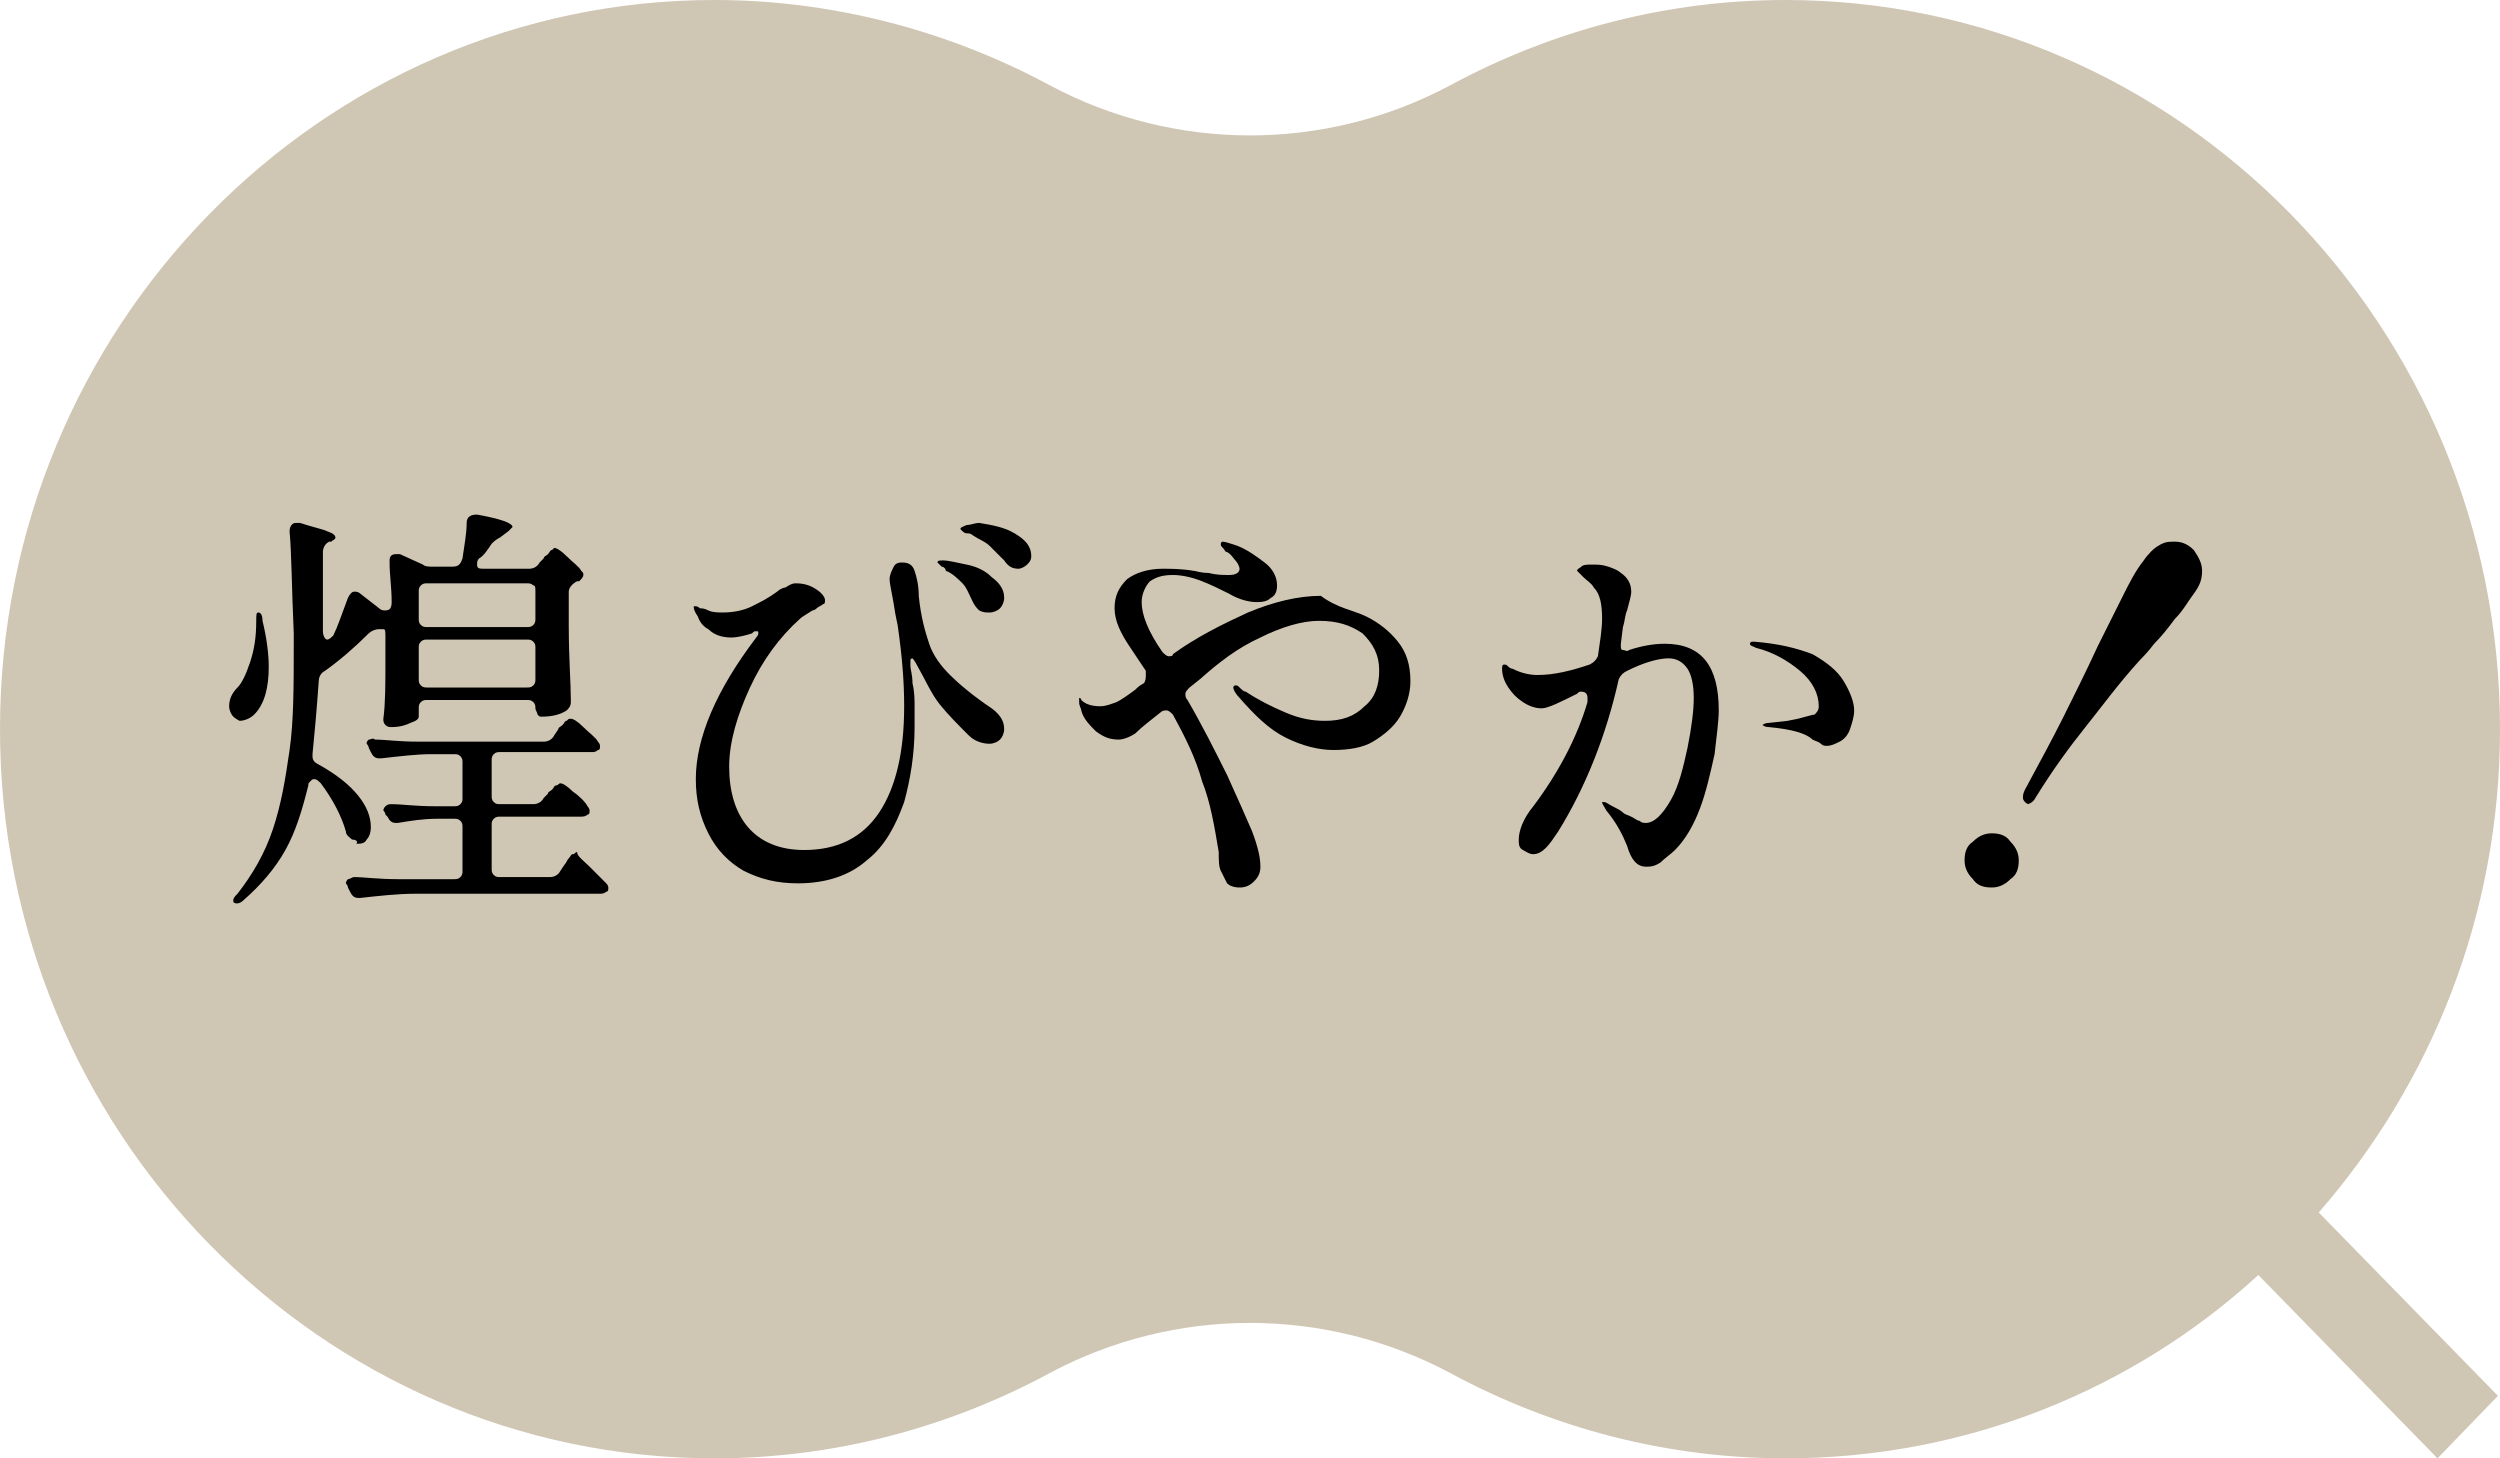 <?xml version="1.0" encoding="utf-8"?>
<!-- Generator: Adobe Illustrator 26.0.3, SVG Export Plug-In . SVG Version: 6.00 Build 0)  -->
<svg version="1.1" id="レイヤー_1" xmlns="http://www.w3.org/2000/svg" xmlns:xlink="http://www.w3.org/1999/xlink" x="0px"
	 y="0px" viewBox="0 0 120 70" style="enable-background:new 0 0 120 70;" xml:space="preserve">
<style type="text/css">
	.st0{fill:#CFC6B4;}
</style>
<g>
	<g>
		<path class="st0" d="M120,35c0-19.3-15.4-35-34.3-35c-5.6,0-11.1,1.4-16.1,4.1c-3,1.6-6.3,2.4-9.6,2.4c-3.3,0-6.6-0.8-9.6-2.4
			C45.4,1.4,39.8,0,34.3,0C15.4,0,0,15.7,0,35s15.4,35,34.3,35c5.6,0,11.1-1.4,16.1-4.1c3-1.6,6.3-2.4,9.6-2.4
			c3.3,0,6.6,0.8,9.6,2.4c5,2.7,10.5,4.1,16.1,4.1c8.7,0,16.7-3.3,22.7-8.8l8.6,8.8l2.9-3l-8.6-8.8C116.7,52,120,43.9,120,35z"/>
	</g>
	<g>
		<path d="M11.2,34.4c-0.1-0.1-0.2-0.3-0.2-0.5c0-0.3,0.1-0.6,0.4-0.9c0.2-0.2,0.4-0.6,0.6-1.2c0.2-0.6,0.3-1.2,0.3-2
			c0-0.3,0-0.4,0.1-0.4c0.1,0,0.2,0.1,0.2,0.4c0.2,0.8,0.3,1.6,0.3,2.2c0,1-0.2,1.8-0.7,2.3c-0.2,0.2-0.5,0.3-0.7,0.3
			C11.5,34.6,11.3,34.5,11.2,34.4z M16.9,40.3c-0.1-0.1-0.3-0.2-0.3-0.4c-0.2-0.7-0.6-1.5-1.2-2.3c-0.1-0.1-0.2-0.2-0.3-0.2
			c-0.1,0-0.1,0-0.2,0.1c-0.1,0.1-0.1,0.1-0.1,0.2c-0.3,1.2-0.6,2.2-1.1,3.1c-0.5,0.9-1.2,1.7-2,2.4c-0.2,0.2-0.4,0.2-0.5,0.1
			c0-0.1,0-0.1,0-0.1c0-0.1,0.1-0.2,0.2-0.3c0.7-0.9,1.3-1.9,1.7-3.1s0.6-2.4,0.8-3.8s0.2-3.1,0.2-5.1c0-0.2,0-0.4,0-0.5
			c-0.1-2.2-0.1-3.8-0.2-4.9v0c0-0.2,0.1-0.4,0.3-0.4c0.1,0,0.1,0,0.2,0c0.6,0.2,1.1,0.3,1.3,0.4c0.3,0.1,0.4,0.2,0.4,0.3
			c0,0.1-0.1,0.1-0.2,0.2l-0.1,0c-0.2,0.1-0.3,0.3-0.3,0.5l0,3.8c0,0.2,0.1,0.4,0.2,0.4c0.1,0,0.2-0.1,0.3-0.2
			c0.2-0.4,0.4-1,0.7-1.8c0.1-0.2,0.2-0.3,0.3-0.3c0.1,0,0.2,0,0.3,0.1l0.9,0.7c0.1,0.1,0.2,0.1,0.3,0.1c0.2,0,0.3-0.1,0.3-0.4
			c0-0.7-0.1-1.3-0.1-1.9v-0.1c0-0.2,0.1-0.3,0.3-0.3c0.1,0,0.1,0,0.2,0l1.1,0.5c0.1,0.1,0.3,0.1,0.5,0.1h0.9c0.3,0,0.4-0.1,0.5-0.4
			c0.1-0.7,0.2-1.2,0.2-1.7c0-0.3,0.2-0.4,0.5-0.4c1.1,0.2,1.7,0.4,1.7,0.6c0,0-0.1,0.1-0.2,0.2L24,25.8c-0.2,0.1-0.3,0.2-0.4,0.3
			c-0.2,0.3-0.4,0.6-0.6,0.7c-0.1,0.1-0.1,0.2-0.1,0.3c0,0.2,0.1,0.2,0.4,0.2h2.1c0.2,0,0.4-0.1,0.5-0.3l0.2-0.2
			c0-0.1,0.1-0.1,0.2-0.2s0.1-0.2,0.2-0.2c0,0,0.1-0.1,0.1-0.1c0.1,0,0.3,0.1,0.6,0.4c0.3,0.3,0.6,0.5,0.7,0.7
			c0.1,0.1,0.1,0.1,0.1,0.2c0,0.1-0.1,0.2-0.2,0.3c-0.1,0-0.1,0-0.1,0c-0.2,0.1-0.4,0.3-0.4,0.5v1.6c0,1.6,0.1,2.8,0.1,3.6v0.1
			c0,0.2-0.1,0.3-0.2,0.4c-0.3,0.2-0.7,0.3-1.2,0.3c-0.1,0-0.1,0-0.2-0.1c0-0.1-0.1-0.2-0.1-0.3V34c0-0.1,0-0.2-0.1-0.3
			c-0.1-0.1-0.2-0.1-0.3-0.1h-4.8c-0.1,0-0.2,0-0.3,0.1c-0.1,0.1-0.1,0.2-0.1,0.3v0.4c0,0.1-0.1,0.2-0.4,0.3
			c-0.2,0.1-0.5,0.2-0.9,0.2c-0.1,0-0.2,0-0.3-0.1c-0.1-0.1-0.1-0.2-0.1-0.3c0.1-0.7,0.1-1.7,0.1-2.8v-1.1c0-0.3,0-0.4-0.1-0.4
			l-0.2,0c-0.2,0-0.4,0.1-0.5,0.2c-0.7,0.7-1.4,1.3-2.1,1.8c-0.2,0.1-0.3,0.3-0.3,0.5c-0.1,1.4-0.2,2.5-0.3,3.5v0.1
			c0,0.2,0.1,0.3,0.3,0.4c0.9,0.5,1.5,1,1.9,1.5s0.6,1,0.6,1.5c0,0.3-0.1,0.5-0.2,0.6c-0.1,0.2-0.3,0.2-0.5,0.2
			C17.2,40.4,17.1,40.3,16.9,40.3z M28.3,41.6c0.3,0.3,0.6,0.6,0.8,0.8c0.1,0.1,0.1,0.2,0.1,0.2c0,0.1,0,0.2-0.1,0.2
			c-0.1,0.1-0.2,0.1-0.4,0.1h-8.8c-0.8,0-1.7,0.1-2.6,0.2h-0.1c-0.2,0-0.3-0.1-0.4-0.3l-0.1-0.2c0-0.1-0.1-0.2-0.1-0.2
			s0-0.1,0.1-0.2c0.1,0,0.2-0.1,0.3-0.1c0.5,0,1.1,0.1,2.1,0.1h2.7c0.1,0,0.2,0,0.3-0.1c0.1-0.1,0.1-0.2,0.1-0.3v-2.1
			c0-0.1,0-0.2-0.1-0.3c-0.1-0.1-0.2-0.1-0.3-0.1h-0.8c-0.7,0-1.3,0.1-1.9,0.2c0,0-0.1,0-0.1,0c-0.2,0-0.3-0.1-0.4-0.3l-0.1-0.1
			c0-0.1-0.1-0.2-0.1-0.2s0-0.1,0.1-0.2s0.2-0.1,0.3-0.1c0.5,0,1.1,0.1,2.1,0.1h0.9c0.1,0,0.2,0,0.3-0.1c0.1-0.1,0.1-0.2,0.1-0.3
			v-1.7c0-0.1,0-0.2-0.1-0.3c-0.1-0.1-0.2-0.1-0.3-0.1h-1.1c-0.7,0-1.5,0.1-2.4,0.2h-0.1c-0.2,0-0.3-0.1-0.4-0.3l-0.1-0.2
			c0-0.1-0.1-0.2-0.1-0.2c0-0.1,0-0.1,0.1-0.2c0.1,0,0.2-0.1,0.3,0c0.5,0,1.1,0.1,2.1,0.1h6c0.2,0,0.4-0.1,0.5-0.3l0.2-0.3
			c0-0.1,0.1-0.1,0.2-0.2c0.1-0.1,0.1-0.2,0.2-0.2c0.1-0.1,0.1-0.1,0.2-0.1c0.1,0,0.3,0.1,0.6,0.4c0.3,0.3,0.6,0.5,0.7,0.7
			c0.1,0.1,0.1,0.2,0.1,0.2c0,0.1,0,0.2-0.1,0.2c-0.1,0.1-0.2,0.1-0.3,0.1H24c-0.1,0-0.2,0-0.3,0.1c-0.1,0.1-0.1,0.2-0.1,0.3v1.7
			c0,0.1,0,0.2,0.1,0.3c0.1,0.1,0.2,0.1,0.3,0.1h1.6c0.2,0,0.4-0.1,0.5-0.3l0.2-0.2c0-0.1,0.1-0.1,0.2-0.2c0.1-0.1,0.1-0.2,0.2-0.2
			s0.1-0.1,0.2-0.1c0.1,0,0.3,0.1,0.6,0.4c0.3,0.2,0.6,0.5,0.7,0.7c0.1,0.1,0.1,0.2,0.1,0.2c0,0.1,0,0.2-0.1,0.2
			c-0.1,0.1-0.2,0.1-0.4,0.1H24c-0.1,0-0.2,0-0.3,0.1c-0.1,0.1-0.1,0.2-0.1,0.3v2.1c0,0.1,0,0.2,0.1,0.3c0.1,0.1,0.2,0.1,0.3,0.1
			h2.4c0.2,0,0.4-0.1,0.5-0.3l0.2-0.3c0.1-0.1,0.1-0.2,0.2-0.3s0.1-0.2,0.2-0.2s0.1-0.1,0.2-0.1C27.7,41.1,28,41.3,28.3,41.6z
			 M25.6,28.1C25.5,28,25.4,28,25.3,28h-4.8c-0.1,0-0.2,0-0.3,0.1c-0.1,0.1-0.1,0.2-0.1,0.3v1.3c0,0.1,0,0.2,0.1,0.3
			c0.1,0.1,0.2,0.1,0.3,0.1h4.8c0.1,0,0.2,0,0.3-0.1c0.1-0.1,0.1-0.2,0.1-0.3v-1.3C25.7,28.2,25.7,28.1,25.6,28.1z M25.6,30.8
			c-0.1-0.1-0.2-0.1-0.3-0.1h-4.8c-0.1,0-0.2,0-0.3,0.1c-0.1,0.1-0.1,0.2-0.1,0.3v1.5c0,0.1,0,0.2,0.1,0.3c0.1,0.1,0.2,0.1,0.3,0.1
			h4.8c0.1,0,0.2,0,0.3-0.1c0.1-0.1,0.1-0.2,0.1-0.3v-1.5C25.7,31,25.7,30.9,25.6,30.8z"/>
		<path d="M48.2,35c0,0.2-0.1,0.4-0.2,0.5s-0.3,0.2-0.5,0.2c-0.3,0-0.7-0.1-1-0.4c-0.5-0.5-1-1-1.4-1.5c-0.4-0.5-0.7-1.2-1.1-1.9
			c-0.1-0.2-0.2-0.3-0.2-0.3c0,0-0.1,0-0.1,0.1s0,0.2,0,0.3c0,0.1,0.1,0.4,0.1,0.8c0.1,0.4,0.1,0.8,0.1,1.1c0,0.3,0,0.7,0,1
			c0,1.3-0.2,2.5-0.5,3.6c-0.4,1.1-0.9,2.1-1.8,2.8c-0.8,0.7-1.9,1.1-3.3,1.1c-1,0-1.8-0.2-2.6-0.6c-0.7-0.4-1.3-1-1.7-1.8
			c-0.4-0.8-0.6-1.6-0.6-2.6c0-2,1-4.3,2.9-6.8c0.1-0.1,0.1-0.2,0.1-0.2c0-0.1,0-0.1-0.1-0.1c-0.1,0-0.1,0-0.2,0.1
			c-0.3,0.1-0.7,0.2-1,0.2c-0.4,0-0.8-0.1-1.1-0.4c-0.2-0.1-0.4-0.3-0.5-0.6c-0.2-0.3-0.2-0.4-0.2-0.5c0,0,0,0,0,0s0.1,0,0.1,0
			c0,0,0.1,0,0.2,0.1c0.1,0,0.2,0,0.4,0.1c0.2,0.1,0.5,0.1,0.7,0.1c0.5,0,1-0.1,1.4-0.3c0.4-0.2,0.8-0.4,1.2-0.7
			c0.1-0.1,0.3-0.2,0.4-0.2C38,28,38.1,28,38.2,28c0.4,0,0.7,0.1,1,0.3s0.4,0.4,0.4,0.5c0,0.1,0,0.2-0.1,0.2
			c-0.1,0.1-0.2,0.1-0.3,0.2c-0.1,0.1-0.2,0.1-0.2,0.1c-0.3,0.2-0.5,0.3-0.6,0.4c-1,0.9-1.8,2-2.4,3.3S35,35.6,35,36.8
			c0,1.2,0.3,2.2,0.9,2.9s1.5,1.1,2.7,1.1c1.6,0,2.8-0.6,3.6-1.8s1.2-2.9,1.2-5.1c0-1.2-0.1-2.4-0.3-3.8c0-0.1-0.1-0.4-0.2-1.1
			c-0.1-0.6-0.2-1-0.2-1.2c0-0.2,0.1-0.4,0.2-0.6c0.1-0.2,0.3-0.2,0.4-0.2c0.3,0,0.5,0.1,0.6,0.4c0.1,0.3,0.2,0.7,0.2,1.2
			c0.1,1,0.3,1.7,0.5,2.3c0.2,0.6,0.6,1.1,1,1.5c0.4,0.4,1.1,1,2,1.6C48,34.3,48.2,34.6,48.2,35z M45.2,27.2C45.1,27.1,45,27,45,27
			c0-0.1,0.1-0.1,0.3-0.1c0.2,0,0.6,0.1,1.1,0.2c0.5,0.1,0.9,0.3,1.2,0.6c0.4,0.3,0.6,0.6,0.6,1c0,0.2-0.1,0.4-0.2,0.5
			c-0.1,0.1-0.3,0.2-0.5,0.2c-0.2,0-0.3,0-0.5-0.1c-0.1-0.1-0.2-0.2-0.3-0.4c-0.2-0.4-0.3-0.7-0.5-0.9c-0.2-0.2-0.5-0.5-0.8-0.6
			C45.4,27.3,45.3,27.2,45.2,27.2z M48.7,25.6c0.5,0.3,0.8,0.6,0.8,1.1c0,0.2-0.1,0.3-0.2,0.4c-0.1,0.1-0.3,0.2-0.4,0.2
			c-0.3,0-0.5-0.1-0.7-0.4c-0.3-0.3-0.5-0.5-0.7-0.7s-0.5-0.3-0.8-0.5c-0.1-0.1-0.2-0.1-0.3-0.1c-0.1,0-0.2-0.1-0.2-0.1
			c0,0-0.1-0.1-0.1-0.1c0-0.1,0.1-0.1,0.3-0.2c0.2,0,0.4-0.1,0.6-0.1C47.6,25.2,48.2,25.3,48.7,25.6z"/>
		<path d="M65.6,29.6c0.6,0.3,1.1,0.7,1.5,1.2s0.6,1.1,0.6,1.9c0,0.6-0.2,1.2-0.5,1.7c-0.3,0.5-0.8,0.9-1.3,1.2S64.7,36,64,36
			c-0.7,0-1.5-0.2-2.3-0.6c-0.8-0.4-1.5-1.1-2.2-1.9c-0.2-0.2-0.3-0.4-0.3-0.5c0,0,0-0.1,0.1-0.1s0.1,0,0.2,0.1
			c0.1,0.1,0.2,0.2,0.3,0.2c0.6,0.4,1.2,0.7,1.9,1c0.7,0.3,1.3,0.4,1.9,0.4c0.8,0,1.4-0.2,1.9-0.7c0.5-0.4,0.7-1,0.7-1.7
			c0-0.8-0.3-1.3-0.8-1.8c-0.6-0.4-1.2-0.6-2.1-0.6c-0.8,0-1.8,0.3-2.8,0.8c-1.1,0.5-2,1.2-2.9,2l-0.5,0.4c-0.1,0.1-0.2,0.2-0.2,0.3
			c0,0.1,0,0.2,0.1,0.3c0.7,1.2,1.3,2.4,1.9,3.6c0.5,1.1,0.9,2,1.2,2.7c0.3,0.8,0.4,1.3,0.4,1.7c0,0.3-0.1,0.5-0.3,0.7
			c-0.2,0.2-0.4,0.3-0.7,0.3c-0.3,0-0.5-0.1-0.6-0.2c-0.1-0.2-0.2-0.4-0.3-0.6s-0.1-0.5-0.1-0.9c-0.2-1.2-0.4-2.4-0.8-3.4
			c-0.3-1.1-0.8-2.1-1.4-3.2c-0.1-0.1-0.2-0.2-0.3-0.2c-0.1,0-0.2,0-0.3,0.1c-0.5,0.4-0.9,0.7-1.2,1c-0.3,0.2-0.6,0.3-0.8,0.3
			c-0.4,0-0.7-0.1-1.1-0.4c-0.3-0.3-0.6-0.6-0.7-1c0-0.1-0.1-0.2-0.1-0.4c0-0.1,0-0.1,0-0.1c0-0.1,0-0.1,0-0.1s0.1,0,0.1,0.1
			c0.2,0.2,0.5,0.3,0.9,0.3c0.3,0,0.5-0.1,0.8-0.2c0.2-0.1,0.5-0.3,0.9-0.6c0.1-0.1,0.2-0.2,0.4-0.3c0.1-0.1,0.1-0.3,0.1-0.4
			c0-0.1,0-0.1,0-0.2l-0.8-1.2c-0.4-0.6-0.7-1.2-0.7-1.8c0-0.6,0.2-1,0.6-1.4c0.4-0.3,1-0.5,1.7-0.5c0.4,0,0.9,0,1.5,0.1
			c0.1,0,0.3,0.1,0.7,0.1c0.4,0.1,0.7,0.1,1,0.1c0.3,0,0.5-0.1,0.5-0.3c0-0.1-0.1-0.3-0.2-0.4c-0.1-0.1-0.2-0.3-0.4-0.4
			c-0.1,0-0.1-0.1-0.2-0.2c-0.1-0.1-0.1-0.1-0.1-0.2c0,0,0-0.1,0.1-0.1c0.1,0,0.4,0.1,0.7,0.2c0.5,0.2,0.9,0.5,1.3,0.8
			c0.4,0.3,0.6,0.7,0.6,1.1c0,0.3-0.1,0.5-0.3,0.6c-0.2,0.2-0.5,0.2-0.7,0.2c-0.3,0-0.8-0.1-1.3-0.4c-0.4-0.2-0.8-0.4-1.3-0.6
			c-0.5-0.2-1-0.3-1.4-0.3c-0.5,0-0.8,0.1-1.1,0.3c-0.2,0.2-0.4,0.6-0.4,1c0,0.6,0.3,1.4,1,2.4c0.1,0.1,0.2,0.2,0.3,0.2
			c0.1,0,0.2,0,0.2-0.1c1.1-0.8,2.3-1.4,3.6-2c1.2-0.5,2.4-0.8,3.5-0.8C64.2,29.2,65,29.3,65.6,29.6z"/>
		<path d="M82.5,34.1c0,0.5-0.1,1.2-0.2,2.1c-0.2,0.9-0.4,1.8-0.7,2.6s-0.7,1.5-1.2,2c-0.2,0.2-0.5,0.4-0.7,0.6
			c-0.3,0.2-0.5,0.2-0.7,0.2c-0.4,0-0.7-0.3-0.9-1c-0.2-0.5-0.5-1.1-1-1.7c-0.1-0.2-0.2-0.3-0.2-0.4c0,0,0,0,0.1,0
			c0.1,0,0.2,0.1,0.4,0.2c0.2,0.1,0.4,0.2,0.5,0.3c0.1,0.1,0.2,0.1,0.4,0.2c0.2,0.1,0.3,0.2,0.4,0.2c0.1,0.1,0.2,0.1,0.3,0.1
			c0.4,0,0.8-0.4,1.2-1.1c0.4-0.7,0.6-1.6,0.8-2.5c0.2-1,0.3-1.8,0.3-2.4c0-0.6-0.1-1.1-0.3-1.4c-0.2-0.3-0.5-0.5-0.9-0.5
			c-0.5,0-1.2,0.2-2,0.6c-0.2,0.1-0.3,0.2-0.4,0.4c-0.6,2.7-1.6,5.2-2.9,7.3c-0.2,0.3-0.4,0.6-0.6,0.8c-0.2,0.2-0.4,0.3-0.6,0.3
			c-0.2,0-0.3-0.1-0.5-0.2s-0.2-0.3-0.2-0.5c0-0.4,0.2-1,0.7-1.6c1.2-1.6,2.1-3.3,2.6-5c0-0.1,0-0.1,0-0.2c0-0.2-0.1-0.3-0.3-0.3
			c-0.1,0-0.1,0-0.2,0.1C74.9,33.7,74.3,34,74,34c-0.3,0-0.6-0.1-0.9-0.3c-0.3-0.2-0.5-0.4-0.7-0.7c-0.2-0.3-0.3-0.6-0.3-0.9
			c0-0.1,0-0.2,0.1-0.2c0.1,0,0.1,0,0.2,0.1c0.1,0.1,0.2,0.1,0.2,0.1c0.4,0.2,0.8,0.3,1.2,0.3c0.8,0,1.6-0.2,2.5-0.5
			c0.2-0.1,0.3-0.2,0.4-0.4c0.1-0.7,0.2-1.3,0.2-1.8c0-0.7-0.1-1.2-0.4-1.5c-0.1-0.2-0.3-0.3-0.5-0.5c-0.2-0.2-0.3-0.3-0.3-0.3
			c0-0.1,0.1-0.1,0.2-0.2s0.3-0.1,0.5-0.1c0.3,0,0.5,0,0.8,0.1c0.3,0.1,0.5,0.2,0.6,0.3c0.3,0.2,0.5,0.5,0.5,0.9
			c0,0.2-0.1,0.5-0.2,0.9c-0.1,0.2-0.1,0.5-0.2,0.8l-0.1,0.8l0,0.1c0,0.1,0,0.2,0.1,0.2c0.1,0,0.2,0.1,0.3,0
			c0.6-0.2,1.2-0.3,1.7-0.3C81.7,30.9,82.5,32,82.5,34.1z M87,31.4c0.7,0.4,1.2,0.8,1.5,1.3s0.5,1,0.5,1.4c0,0.3-0.1,0.6-0.2,0.9
			s-0.3,0.5-0.5,0.6c-0.2,0.1-0.4,0.2-0.6,0.2c-0.1,0-0.2,0-0.3-0.1c-0.1-0.1-0.2-0.1-0.4-0.2c-0.3-0.3-1-0.5-2.1-0.6
			c-0.2,0-0.3-0.1-0.3-0.1s0.1-0.1,0.3-0.1l0.9-0.1l0.5-0.1c0.4-0.1,0.7-0.2,0.8-0.2c0.1-0.1,0.2-0.2,0.2-0.4c0-0.6-0.3-1.2-0.9-1.7
			c-0.6-0.5-1.3-0.9-2.1-1.1C84.1,31,84,31,84,30.9c0-0.1,0.1-0.1,0.2-0.1C85.4,30.9,86.2,31.1,87,31.4z"/>
		<path d="M94.7,42.2c-0.3-0.3-0.4-0.6-0.4-0.9c0-0.4,0.1-0.7,0.4-0.9c0.3-0.3,0.6-0.4,0.9-0.4c0.4,0,0.7,0.1,0.9,0.4
			c0.3,0.3,0.4,0.6,0.4,0.9c0,0.4-0.1,0.7-0.4,0.9c-0.3,0.3-0.6,0.4-0.9,0.4C95.2,42.6,94.9,42.5,94.7,42.2z M97.2,38.5
			c0,0-0.1-0.1-0.1-0.2c0-0.1,0-0.2,0.1-0.4c0.7-1.3,1.3-2.4,1.8-3.4c0.5-1,1.1-2.2,1.7-3.5c0.5-1,0.9-1.8,1.2-2.4s0.6-1.2,1-1.7
			c0.2-0.3,0.5-0.6,0.7-0.7c0.3-0.2,0.5-0.2,0.8-0.2c0.3,0,0.6,0.1,0.9,0.4c0.2,0.3,0.4,0.6,0.4,1c0,0.4-0.1,0.7-0.4,1.1
			c-0.3,0.4-0.5,0.8-0.9,1.2c-0.3,0.4-0.6,0.8-1,1.2c-0.3,0.4-0.6,0.7-0.7,0.8c-1,1.1-1.8,2.2-2.6,3.2c-0.8,1-1.6,2.1-2.4,3.4
			c-0.1,0.2-0.3,0.3-0.4,0.3C97.4,38.6,97.3,38.6,97.2,38.5z"/>
	</g>
</g>
</svg>
